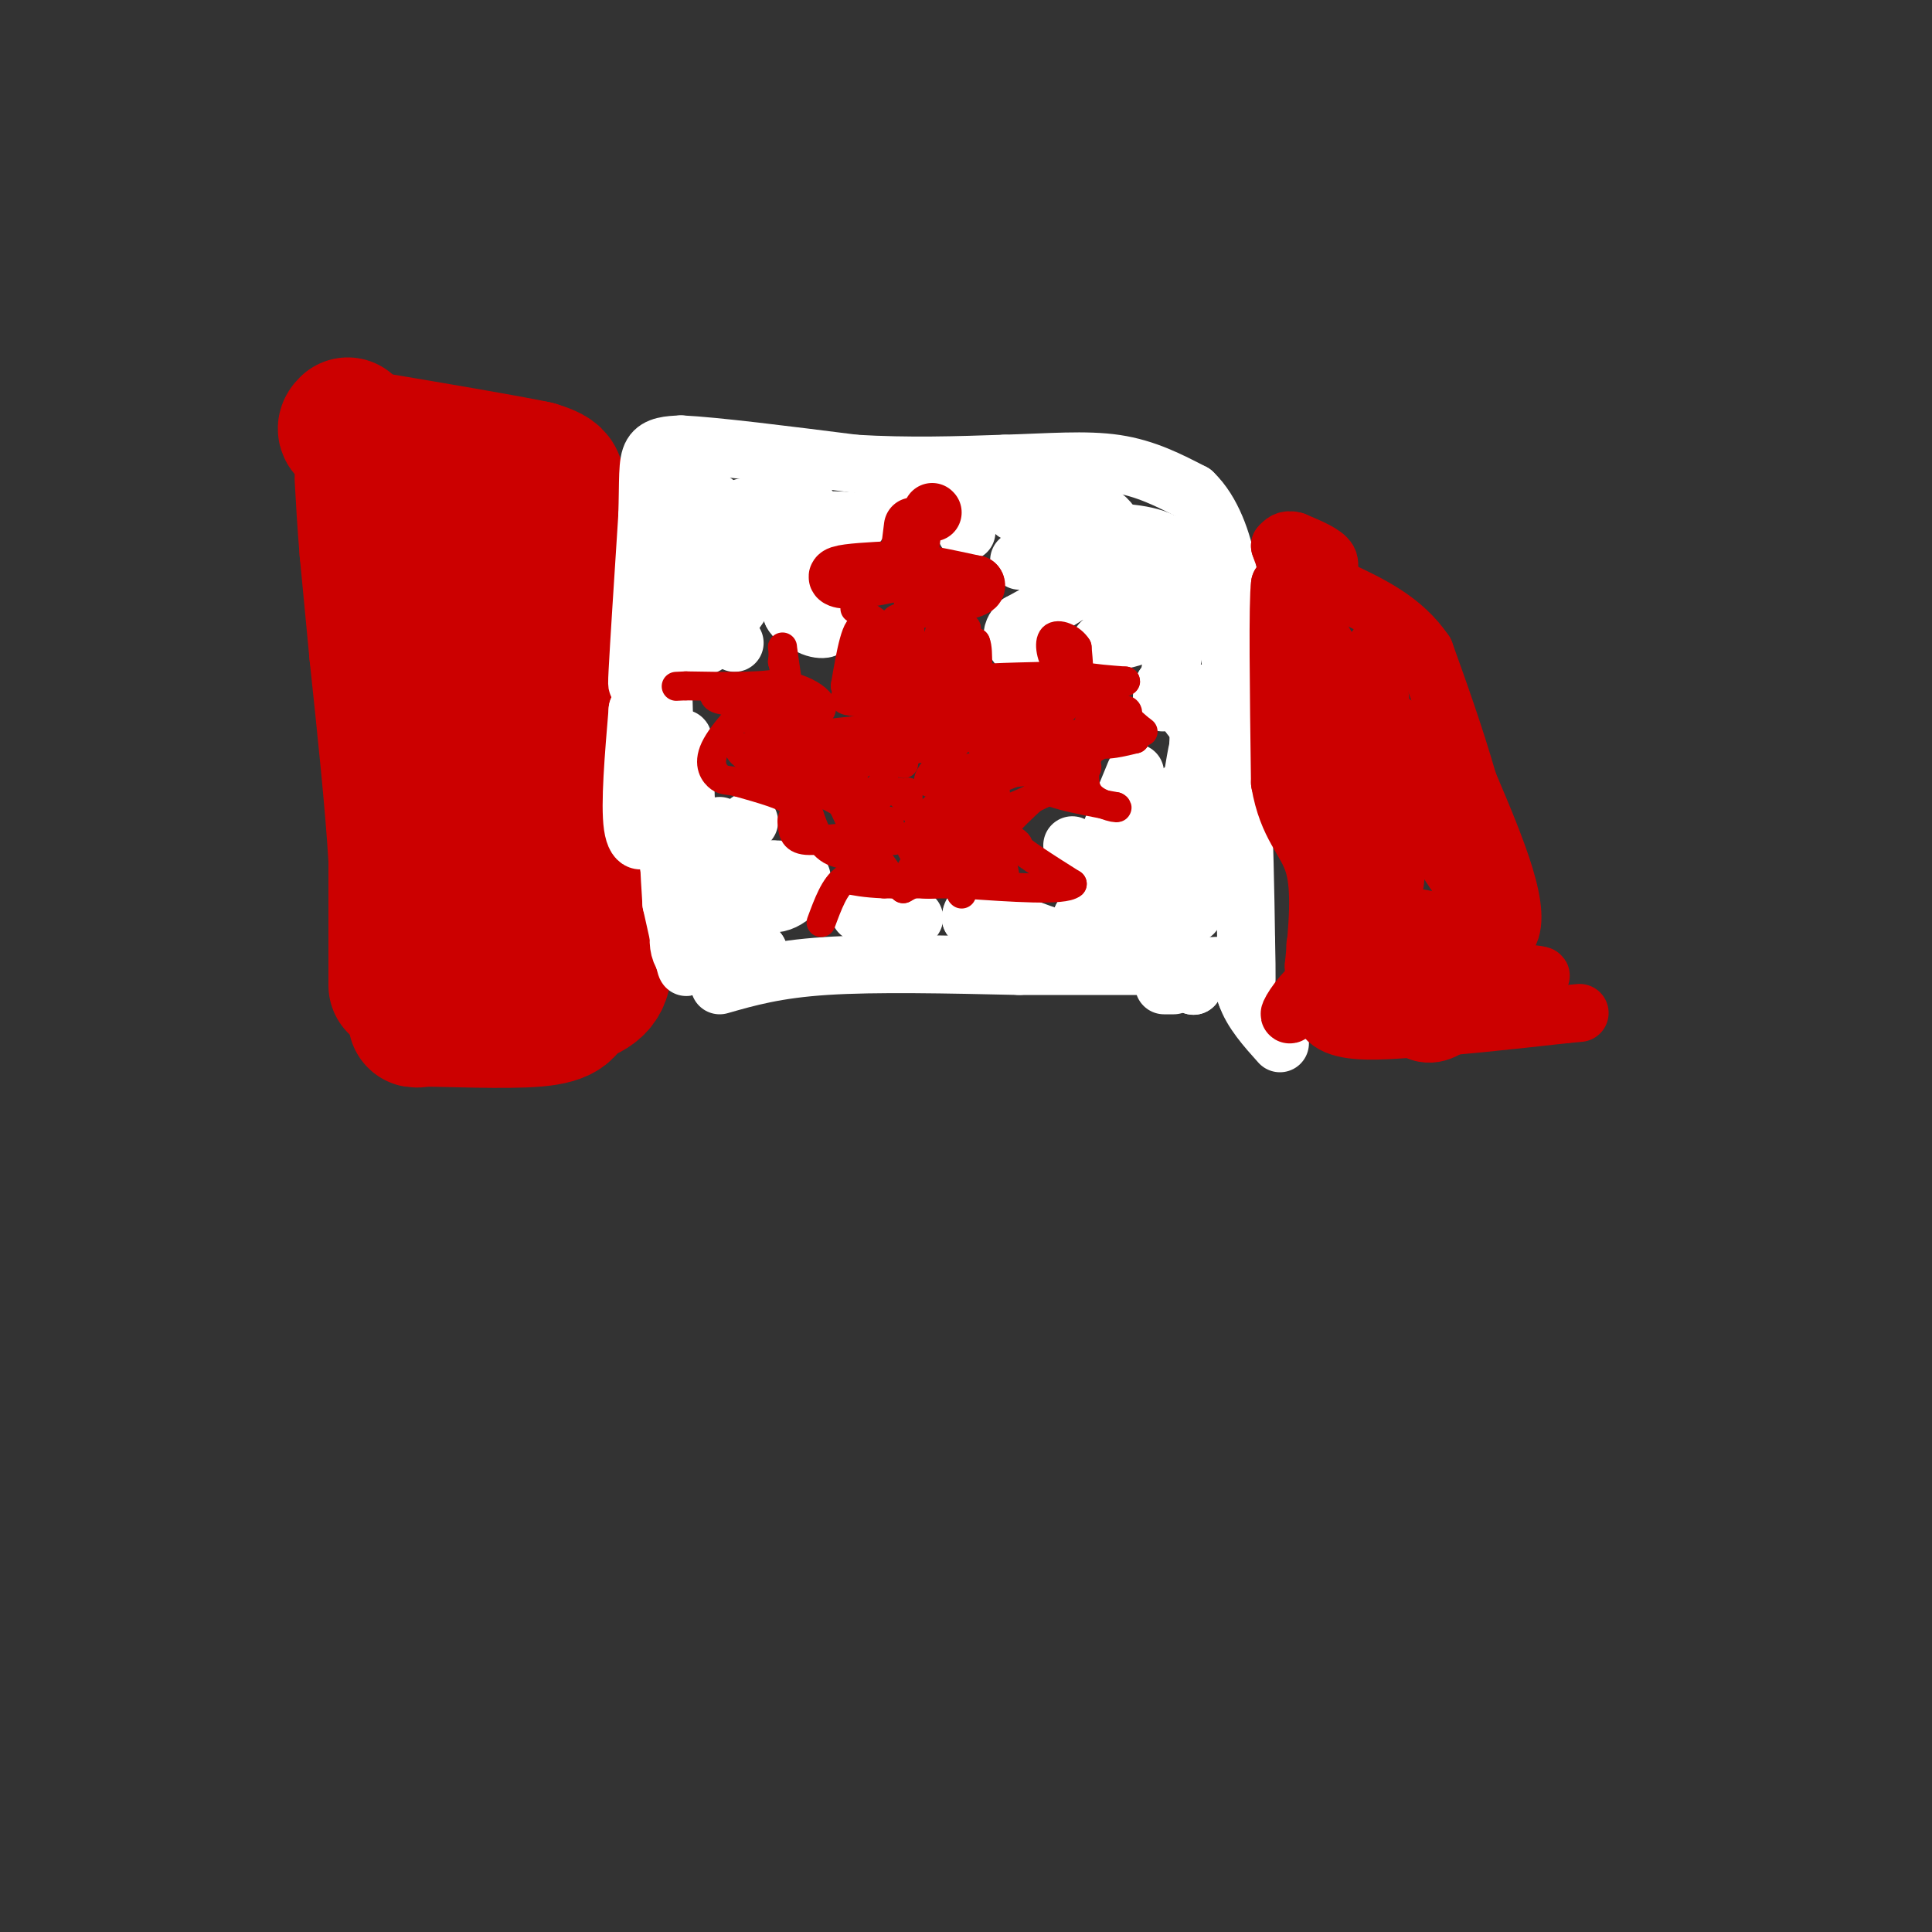 <svg viewBox='0 0 400 400' version='1.1' xmlns='http://www.w3.org/2000/svg' xmlns:xlink='http://www.w3.org/1999/xlink'><rect x="0" y="0" width="400" height="400" fill="#333333" stroke="none"/><g fill='none' stroke='#ff0000' stroke-width='28' stroke-linecap='round' stroke-linejoin='round'><path d='M100,173c0.000,0.000 0.100,0.100 0.1,0.1'/></g>
<g fill='none' stroke='#cc0000' stroke-width='28' stroke-linecap='round' stroke-linejoin='round'><path d='M91,197c1.250,-18.917 2.500,-37.833 2,-47c-0.500,-9.167 -2.750,-8.583 -5,-8'/><path d='M88,142c-1.167,-7.667 -1.583,-22.833 -2,-38'/><path d='M86,104c-1.333,-8.333 -3.667,-10.167 -6,-12'/><path d='M80,92c2.089,4.267 10.311,20.933 15,36c4.689,15.067 5.844,28.533 7,42'/><path d='M102,170c0.867,8.133 -0.467,7.467 1,11c1.467,3.533 5.733,11.267 10,19'/><path d='M113,200c2.833,2.833 4.917,0.417 7,-2'/><path d='M120,198c-2.422,-0.311 -11.978,-0.089 -18,2c-6.022,2.089 -8.511,6.044 -11,10'/><path d='M91,210c-3.667,1.726 -7.333,1.042 -3,1c4.333,-0.042 16.667,0.560 23,0c6.333,-0.560 6.667,-2.280 7,-4'/><path d='M118,207c2.867,-1.111 6.533,-1.889 7,-6c0.467,-4.111 -2.267,-11.556 -5,-19'/><path d='M120,182c-1.333,-5.333 -2.167,-9.167 -3,-13'/><path d='M117,169c-0.833,-7.167 -1.417,-18.583 -2,-30'/><path d='M115,139c-0.333,-10.167 -0.167,-20.583 0,-31'/><path d='M115,108c0.178,-6.733 0.622,-8.067 0,-9c-0.622,-0.933 -2.311,-1.467 -4,-2'/><path d='M111,97c-6.333,-1.333 -20.167,-3.667 -34,-6'/><path d='M77,91c-6.500,-1.500 -5.750,-2.250 -5,-3'/><path d='M82,204c0.000,0.000 0.000,-26.000 0,-26'/><path d='M82,178c-0.667,-11.500 -2.333,-27.250 -4,-43'/><path d='M78,135c-1.000,-10.667 -1.500,-15.833 -2,-21'/><path d='M76,114c-0.500,-6.000 -0.750,-10.500 -1,-15'/></g>
<g fill='none' stroke='#ffffff' stroke-width='12' stroke-linecap='round' stroke-linejoin='round'><path d='M155,190c0.444,1.622 0.889,3.244 -2,4c-2.889,0.756 -9.111,0.644 -9,1c0.111,0.356 6.556,1.178 13,2'/><path d='M157,197c-0.668,1.528 -8.839,4.348 -13,3c-4.161,-1.348 -4.313,-6.863 -2,-10c2.313,-3.137 7.089,-3.896 8,-4c0.911,-0.104 -2.045,0.448 -5,1'/><path d='M145,187c-1.335,0.633 -2.172,1.716 -3,0c-0.828,-1.716 -1.646,-6.231 -1,-9c0.646,-2.769 2.756,-3.791 6,-2c3.244,1.791 7.622,6.396 12,11'/><path d='M159,187c3.689,0.689 6.911,-3.089 7,-5c0.089,-1.911 -2.956,-1.956 -6,-2'/><path d='M160,180c-4.643,1.381 -13.250,5.833 -17,0c-3.750,-5.833 -2.643,-21.952 -2,-26c0.643,-4.048 0.821,3.976 1,12'/><path d='M142,166c-0.143,4.702 -1.000,10.458 -2,7c-1.000,-3.458 -2.143,-16.131 -3,-18c-0.857,-1.869 -1.429,7.065 -2,16'/><path d='M135,171c-1.244,3.556 -3.356,4.444 -4,0c-0.644,-4.444 0.178,-14.222 1,-24'/><path d='M132,147c1.500,2.833 4.750,21.917 8,41'/><path d='M140,188c1.822,9.622 2.378,13.178 2,12c-0.378,-1.178 -1.689,-7.089 -3,-13'/><path d='M139,187c-0.833,-11.667 -1.417,-34.333 -2,-57'/><path d='M137,130c-0.133,-12.600 0.533,-15.600 0,-13c-0.533,2.600 -2.267,10.800 -4,19'/><path d='M133,136c-0.933,5.044 -1.267,8.156 -1,3c0.267,-5.156 1.133,-18.578 2,-32'/><path d='M134,107c0.267,-7.778 -0.067,-11.222 1,-13c1.067,-1.778 3.533,-1.889 6,-2'/><path d='M141,92c7.000,0.333 21.500,2.167 36,4'/><path d='M177,96c11.167,0.667 21.083,0.333 31,0'/><path d='M208,96c9.222,-0.267 16.778,-0.933 23,0c6.222,0.933 11.111,3.467 16,6'/><path d='M247,102c4.044,3.822 6.156,10.378 7,15c0.844,4.622 0.422,7.311 0,10'/><path d='M254,127c0.500,7.500 1.750,21.250 3,35'/><path d='M257,162c0.667,11.333 0.833,22.167 1,33'/><path d='M258,195c0.167,7.333 0.083,9.167 0,11'/><path d='M258,206c1.167,3.500 4.083,6.750 7,10'/><path d='M149,204c5.833,-1.667 11.667,-3.333 22,-4c10.333,-0.667 25.167,-0.333 40,0'/><path d='M211,200c13.500,0.000 27.250,0.000 41,0'/><path d='M252,200c6.833,0.000 3.417,0.000 0,0'/><path d='M231,190c5.970,-2.571 11.940,-5.143 12,-4c0.060,1.143 -5.792,6.000 -10,8c-4.208,2.000 -6.774,1.143 -8,0c-1.226,-1.143 -1.113,-2.571 -1,-4'/><path d='M224,190c5.915,-5.279 21.204,-16.477 24,-16c2.796,0.477 -6.901,12.628 -11,15c-4.099,2.372 -2.600,-5.037 -1,-9c1.600,-3.963 3.300,-4.482 5,-5'/><path d='M241,175c2.167,-2.369 5.083,-5.792 6,-2c0.917,3.792 -0.167,14.798 0,16c0.167,1.202 1.583,-7.399 3,-16'/><path d='M250,173c0.022,1.644 -1.422,13.756 -2,14c-0.578,0.244 -0.289,-11.378 0,-23'/><path d='M248,164c0.143,-6.440 0.500,-11.042 0,-9c-0.500,2.042 -1.857,10.726 -2,12c-0.143,1.274 0.929,-4.863 2,-11'/><path d='M248,156c0.311,-4.511 0.089,-10.289 0,-12c-0.089,-1.711 -0.044,0.644 0,3'/><path d='M248,147c0.178,1.356 0.622,3.244 0,3c-0.622,-0.244 -2.311,-2.622 -4,-5'/><path d='M244,145c-1.167,-1.333 -2.083,-2.167 -3,-3'/><path d='M241,142c-0.600,0.911 -0.600,4.689 0,3c0.600,-1.689 1.800,-8.844 3,-16'/><path d='M244,129c0.333,-5.167 -0.333,-10.083 -1,-15'/><path d='M243,114c-2.500,-3.167 -8.250,-3.583 -14,-4'/><path d='M229,110c-4.833,-1.333 -9.917,-2.667 -15,-4'/><path d='M214,106c0.337,-1.113 8.678,-1.896 13,0c4.322,1.896 4.625,6.472 5,10c0.375,3.528 0.821,6.008 0,7c-0.821,0.992 -2.911,0.496 -5,0'/><path d='M227,123c-2.556,-1.733 -6.444,-6.067 -7,-7c-0.556,-0.933 2.222,1.533 5,4'/><path d='M225,120c-1.500,2.167 -7.750,5.583 -14,9'/><path d='M211,129c-2.333,2.333 -1.167,3.667 0,5'/><path d='M211,134c1.631,-2.321 5.708,-10.625 9,-14c3.292,-3.375 5.798,-1.821 8,0c2.202,1.821 4.101,3.911 6,6'/><path d='M234,126c1.689,1.956 2.911,3.844 2,5c-0.911,1.156 -3.956,1.578 -7,2'/><path d='M229,133c-1.333,0.333 -1.167,0.167 -1,0'/><path d='M235,160c0.000,0.000 -7.000,17.000 -7,17'/><path d='M228,177c3.250,-0.607 14.875,-10.625 17,-13c2.125,-2.375 -5.250,2.893 -9,8c-3.750,5.107 -3.875,10.054 -4,15'/><path d='M232,187c-1.556,4.378 -3.444,7.822 -8,8c-4.556,0.178 -11.778,-2.911 -19,-6'/><path d='M205,189c-3.833,-0.833 -3.917,0.083 -4,1'/><path d='M201,190c-0.167,0.167 1.417,0.083 3,0'/><path d='M178,189c0.000,0.000 11.000,1.000 11,1'/><path d='M189,190c1.167,0.167 -1.417,0.083 -4,0'/><path d='M149,171c0.000,0.000 0.100,0.100 0.1,0.1'/><path d='M155,170c0.000,0.000 0.100,0.100 0.1,0.1'/><path d='M154,105c7.417,-0.250 14.833,-0.500 13,0c-1.833,0.500 -12.917,1.750 -24,3'/><path d='M143,108c5.111,0.200 29.889,-0.800 34,0c4.111,0.800 -12.444,3.400 -29,6'/><path d='M148,114c-1.179,1.000 10.375,0.500 13,0c2.625,-0.500 -3.679,-1.000 -8,1c-4.321,2.000 -6.661,6.500 -9,11'/><path d='M144,126c-1.459,2.831 -0.608,4.408 0,6c0.608,1.592 0.971,3.198 4,0c3.029,-3.198 8.722,-11.199 9,-14c0.278,-2.801 -4.861,-0.400 -10,2'/><path d='M147,120c-1.774,-0.893 -1.208,-4.125 3,-5c4.208,-0.875 12.060,0.607 15,3c2.940,2.393 0.970,5.696 -1,9'/><path d='M164,127c1.000,2.000 4.000,2.500 7,3'/><path d='M171,130c-0.156,0.556 -4.044,0.444 -6,-3c-1.956,-3.444 -1.978,-10.222 -2,-17'/><path d='M211,116c0.000,0.000 0.100,0.100 0.1,0.1'/><path d='M210,106c0.000,0.000 0.100,0.100 0.1,0.1'/><path d='M203,105c0.000,0.000 -1.000,0.000 -1,0'/><path d='M200,110c0.000,0.000 0.100,0.100 0.1,0.1'/><path d='M183,102c0.000,0.000 0.100,0.100 0.1,0.1'/><path d='M147,94c-2.583,2.167 -5.167,4.333 -5,6c0.167,1.667 3.083,2.833 6,4'/><path d='M152,133c0.000,0.000 0.100,0.100 0.1,0.1'/><path d='M222,175c0.000,0.000 0.100,0.100 0.1,0.1'/><path d='M247,204c0.000,0.000 0.100,0.100 0.1,0.1'/><path d='M247,204c0.000,0.000 0.100,0.100 0.1,0.1'/><path d='M243,204c0.000,0.000 -2.000,0.000 -2,0'/></g>
<g fill='none' stroke='#cc0000' stroke-width='12' stroke-linecap='round' stroke-linejoin='round'><path d='M282,199c18.333,1.250 36.667,2.500 37,3c0.333,0.500 -17.333,0.250 -35,0'/><path d='M284,202c-7.667,0.167 -9.333,0.583 -11,1'/><path d='M273,203c-3.311,2.022 -6.089,6.578 -6,7c0.089,0.422 3.044,-3.289 6,-7'/><path d='M273,203c1.203,-4.404 1.209,-11.912 4,-10c2.791,1.912 8.367,13.246 13,18c4.633,4.754 8.324,2.930 11,1c2.676,-1.930 4.338,-3.965 6,-6'/><path d='M307,206c1.833,-2.643 3.417,-6.250 -2,-8c-5.417,-1.750 -17.833,-1.643 -20,-2c-2.167,-0.357 5.917,-1.179 14,-2'/><path d='M299,194c4.321,-0.012 8.125,0.958 2,2c-6.125,1.042 -22.179,2.155 -27,1c-4.821,-1.155 1.589,-4.577 8,-8'/><path d='M282,189c6.333,-0.500 18.167,2.250 30,5'/><path d='M312,194c3.667,-4.500 -2.167,-18.250 -8,-32'/><path d='M304,162c-2.833,-9.833 -5.917,-18.417 -9,-27'/><path d='M295,135c-4.500,-6.667 -11.250,-9.833 -18,-13'/><path d='M277,122c-2.933,-3.178 -1.267,-4.622 -2,-6c-0.733,-1.378 -3.867,-2.689 -7,-4'/><path d='M268,112c-1.667,-0.500 -2.333,0.250 -3,1'/><path d='M265,113c2.048,6.119 8.667,20.917 15,29c6.333,8.083 12.381,9.452 16,12c3.619,2.548 4.810,6.274 6,10'/><path d='M302,164c1.333,5.000 1.667,12.500 2,20'/><path d='M304,184c-2.844,-1.867 -10.956,-16.533 -15,-27c-4.044,-10.467 -4.022,-16.733 -4,-23'/><path d='M285,134c0.000,3.833 2.000,24.917 4,46'/><path d='M289,180c-0.150,7.828 -2.525,4.397 -4,4c-1.475,-0.397 -2.051,2.239 -2,-2c0.051,-4.239 0.729,-15.354 0,-22c-0.729,-6.646 -2.864,-8.823 -5,-11'/><path d='M278,149c-1.444,-4.378 -2.556,-9.822 -3,-7c-0.444,2.822 -0.222,13.911 0,25'/><path d='M275,167c0.333,8.167 1.167,16.083 2,24'/><path d='M277,191c0.044,5.511 -0.844,7.289 -2,3c-1.156,-4.289 -2.578,-14.644 -4,-25'/><path d='M271,169c-1.167,-8.667 -2.083,-17.833 -3,-27'/><path d='M268,142c-1.000,-8.000 -2.000,-14.500 -3,-21'/><path d='M265,121c-0.500,3.333 -0.250,22.167 0,41'/><path d='M265,162c1.556,9.222 5.444,11.778 7,17c1.556,5.222 0.778,13.111 0,21'/><path d='M272,200c0.178,5.889 0.622,10.111 4,12c3.378,1.889 9.689,1.444 16,1'/><path d='M292,213c8.000,-0.333 20.000,-1.667 32,-3'/><path d='M324,210c5.333,-0.500 2.667,-0.250 0,0'/><path d='M193,106c0.000,0.000 0.100,0.100 0.1,0.1'/><path d='M189,109c0.000,0.000 -1.000,8.000 -1,8'/><path d='M188,117c-2.000,1.833 -6.500,2.417 -11,3'/><path d='M177,120c-2.867,0.289 -4.533,-0.489 -3,-1c1.533,-0.511 6.267,-0.756 11,-1'/><path d='M185,118c4.667,0.333 10.833,1.667 17,3'/><path d='M202,121c1.000,1.000 -5.000,2.000 -11,3'/></g>
<g fill='none' stroke='#cc0000' stroke-width='6' stroke-linecap='round' stroke-linejoin='round'><path d='M177,126c3.417,2.083 6.833,4.167 8,7c1.167,2.833 0.083,6.417 -1,10'/><path d='M184,143c-1.089,-1.867 -3.311,-11.533 -5,-13c-1.689,-1.467 -2.844,5.267 -4,12'/><path d='M175,142c1.407,0.896 6.923,-2.863 9,-6c2.077,-3.137 0.713,-5.652 1,-7c0.287,-1.348 2.225,-1.528 3,0c0.775,1.528 0.388,4.764 0,8'/><path d='M188,137c0.738,1.726 2.583,2.042 4,0c1.417,-2.042 2.405,-6.440 3,-7c0.595,-0.560 0.798,2.720 1,6'/><path d='M196,136c1.167,0.500 3.583,-1.250 6,-3'/><path d='M202,133c0.844,1.756 -0.044,7.644 1,10c1.044,2.356 4.022,1.178 7,0'/><path d='M210,143c-1.889,-0.400 -10.111,-1.400 -10,-2c0.111,-0.600 8.556,-0.800 17,-1'/><path d='M217,140c3.978,0.378 5.422,1.822 6,1c0.578,-0.822 0.289,-3.911 0,-7'/><path d='M223,134c-1.131,-1.869 -3.958,-3.042 -5,-2c-1.042,1.042 -0.298,4.298 1,6c1.298,1.702 3.149,1.851 5,2'/><path d='M224,140c2.333,0.500 5.667,0.750 9,1'/><path d='M233,141c0.488,0.298 -2.792,0.542 -5,3c-2.208,2.458 -3.345,7.131 -2,9c1.345,1.869 5.173,0.935 9,0'/><path d='M235,153c0.067,0.044 -4.267,0.156 -6,-1c-1.733,-1.156 -0.867,-3.578 0,-6'/><path d='M229,146c1.167,-0.167 4.083,2.417 7,5'/><path d='M236,151c1.167,0.833 0.583,0.417 0,0'/><path d='M182,147c0.000,0.000 31.000,-4.000 31,-4'/><path d='M213,143c-0.476,-0.524 -17.167,0.167 -18,0c-0.833,-0.167 14.190,-1.190 19,-1c4.810,0.190 -0.595,1.595 -6,3'/><path d='M208,145c-7.083,3.381 -21.792,10.333 -18,10c3.792,-0.333 26.083,-7.952 32,-10c5.917,-2.048 -4.542,1.476 -15,5'/><path d='M207,150c-5.500,0.167 -11.750,-1.917 -18,-4'/><path d='M189,146c-7.550,-0.660 -17.426,-0.311 -13,-2c4.426,-1.689 23.153,-5.416 27,-2c3.847,3.416 -7.187,13.976 -10,18c-2.813,4.024 2.593,1.512 8,-1'/><path d='M201,159c7.206,-2.203 21.220,-7.209 22,-7c0.780,0.209 -11.675,5.633 -16,8c-4.325,2.367 -0.522,1.676 5,-1c5.522,-2.676 12.761,-7.338 20,-12'/><path d='M232,147c3.155,-0.690 1.042,3.583 -4,7c-5.042,3.417 -13.012,5.976 -13,8c0.012,2.024 8.006,3.512 16,5'/><path d='M231,167c1.422,0.689 -3.022,-0.089 -5,-2c-1.978,-1.911 -1.489,-4.956 -1,-8'/><path d='M225,157c-3.711,1.467 -12.489,9.133 -16,13c-3.511,3.867 -1.756,3.933 0,4'/><path d='M209,174c2.167,2.167 7.583,5.583 13,9'/><path d='M222,183c-1.667,1.500 -12.333,0.750 -23,0'/><path d='M199,183c-6.500,0.000 -11.250,0.000 -16,0'/><path d='M183,183c-4.000,-0.167 -6.000,-0.583 -8,-1'/><path d='M175,182c-2.167,1.333 -3.583,5.167 -5,9'/><path d='M199,185c0.000,0.000 0.100,0.100 0.1,0.1'/><path d='M208,173c2.467,1.289 4.933,2.578 0,3c-4.933,0.422 -17.267,-0.022 -19,0c-1.733,0.022 7.133,0.511 16,1'/><path d='M205,177c1.845,1.190 -1.542,3.667 -6,5c-4.458,1.333 -9.988,1.524 -9,0c0.988,-1.524 8.494,-4.762 16,-8'/><path d='M206,174c-1.818,-0.711 -14.364,1.510 -16,-1c-1.636,-2.510 7.636,-9.753 12,-11c4.364,-1.247 3.818,3.501 1,7c-2.818,3.499 -7.909,5.750 -13,8'/><path d='M190,177c-1.690,0.464 0.583,-2.375 5,-4c4.417,-1.625 10.976,-2.036 10,0c-0.976,2.036 -9.488,6.518 -18,11'/><path d='M187,184c0.133,-3.044 9.467,-16.156 13,-20c3.533,-3.844 1.267,1.578 -1,7'/><path d='M199,171c7.012,-1.833 25.042,-9.917 26,-12c0.958,-2.083 -15.155,1.833 -19,1c-3.845,-0.833 4.577,-6.417 13,-12'/><path d='M219,148c3.267,-3.200 4.933,-5.200 2,-4c-2.933,1.200 -10.467,5.600 -18,10'/><path d='M200,130c0.000,0.000 0.100,0.100 0.1,0.1'/><path d='M207,173c0.000,0.000 0.000,4.000 0,4'/><path d='M208,181c0.000,0.000 -1.000,-5.000 -1,-5'/><path d='M206,164c0.000,0.000 0.100,0.100 0.1,0.1'/><path d='M206,162c0.000,0.000 -12.000,0.000 -12,0'/><path d='M178,169c0.000,0.000 0.100,0.100 0.1,0.1'/><path d='M178,169c0.000,0.000 1.000,2.000 1,2'/><path d='M180,171c0.000,0.000 5.000,3.000 5,3'/><path d='M185,174c0.000,0.000 -1.000,-4.000 -1,-4'/><path d='M182,165c0.000,0.000 0.000,-2.000 0,-2'/><path d='M183,160c0.000,0.000 0.100,0.100 0.1,0.1'/><path d='M186,164c0.000,0.000 2.000,2.000 2,2'/><path d='M188,167c0.000,0.000 0.000,-3.000 0,-3'/><path d='M187,158c0.000,0.000 0.100,0.100 0.1,0.1'/><path d='M187,156c0.000,0.000 1.000,0.000 1,0'/><path d='M189,151c0.000,0.000 0.100,0.100 0.1,0.1'/><path d='M189,150c0.000,0.000 -19.000,2.000 -19,2'/><path d='M170,152c-6.000,0.833 -11.500,1.917 -17,3'/><path d='M153,155c0.333,2.167 9.667,6.083 19,10'/><path d='M172,165c3.578,2.000 3.022,2.000 3,0c-0.022,-2.000 0.489,-6.000 1,-10'/><path d='M176,155c-1.889,-0.889 -7.111,1.889 -7,2c0.111,0.111 5.556,-2.444 11,-5'/><path d='M180,152c0.644,0.200 -3.244,3.200 -4,6c-0.756,2.800 1.622,5.400 4,8'/><path d='M180,166c-0.178,2.400 -2.622,4.400 -3,6c-0.378,1.600 1.311,2.800 3,4'/><path d='M180,176c-1.089,1.022 -5.311,1.578 -8,0c-2.689,-1.578 -3.844,-5.289 -5,-9'/><path d='M167,167c1.667,-3.333 8.333,-7.167 15,-11'/><path d='M182,156c4.378,-3.000 7.822,-5.000 4,-5c-3.822,0.000 -14.911,2.000 -26,4'/><path d='M160,155c-4.310,1.500 -2.083,3.250 1,4c3.083,0.750 7.024,0.500 10,3c2.976,2.500 4.988,7.750 7,13'/><path d='M178,175c2.911,4.200 6.689,8.200 7,8c0.311,-0.200 -2.844,-4.600 -6,-9'/><path d='M179,174c-3.467,-1.222 -9.133,0.222 -12,0c-2.867,-0.222 -2.933,-2.111 -3,-4'/><path d='M164,170c0.022,-1.333 1.578,-2.667 0,-4c-1.578,-1.333 -6.289,-2.667 -11,-4'/><path d='M153,162c-2.417,-0.643 -2.958,-0.250 -4,-1c-1.042,-0.750 -2.583,-2.643 -1,-6c1.583,-3.357 6.292,-8.179 11,-13'/><path d='M159,142c5.036,-1.036 12.125,2.875 11,5c-1.125,2.125 -10.464,2.464 -14,2c-3.536,-0.464 -1.268,-1.732 1,-3'/><path d='M157,146c2.067,-0.689 6.733,-0.911 6,-1c-0.733,-0.089 -6.867,-0.044 -13,0'/><path d='M150,145c-2.500,-0.333 -2.250,-1.167 -2,-2'/><path d='M148,143c2.267,-0.311 8.933,-0.089 12,-1c3.067,-0.911 2.533,-2.956 2,-5'/><path d='M162,137c0.267,-1.756 -0.067,-3.644 0,-3c0.067,0.644 0.533,3.822 1,7'/><path d='M163,141c-3.333,1.333 -12.167,1.167 -21,1'/><path d='M142,142c-3.500,0.167 -1.750,0.083 0,0'/></g>
</svg>